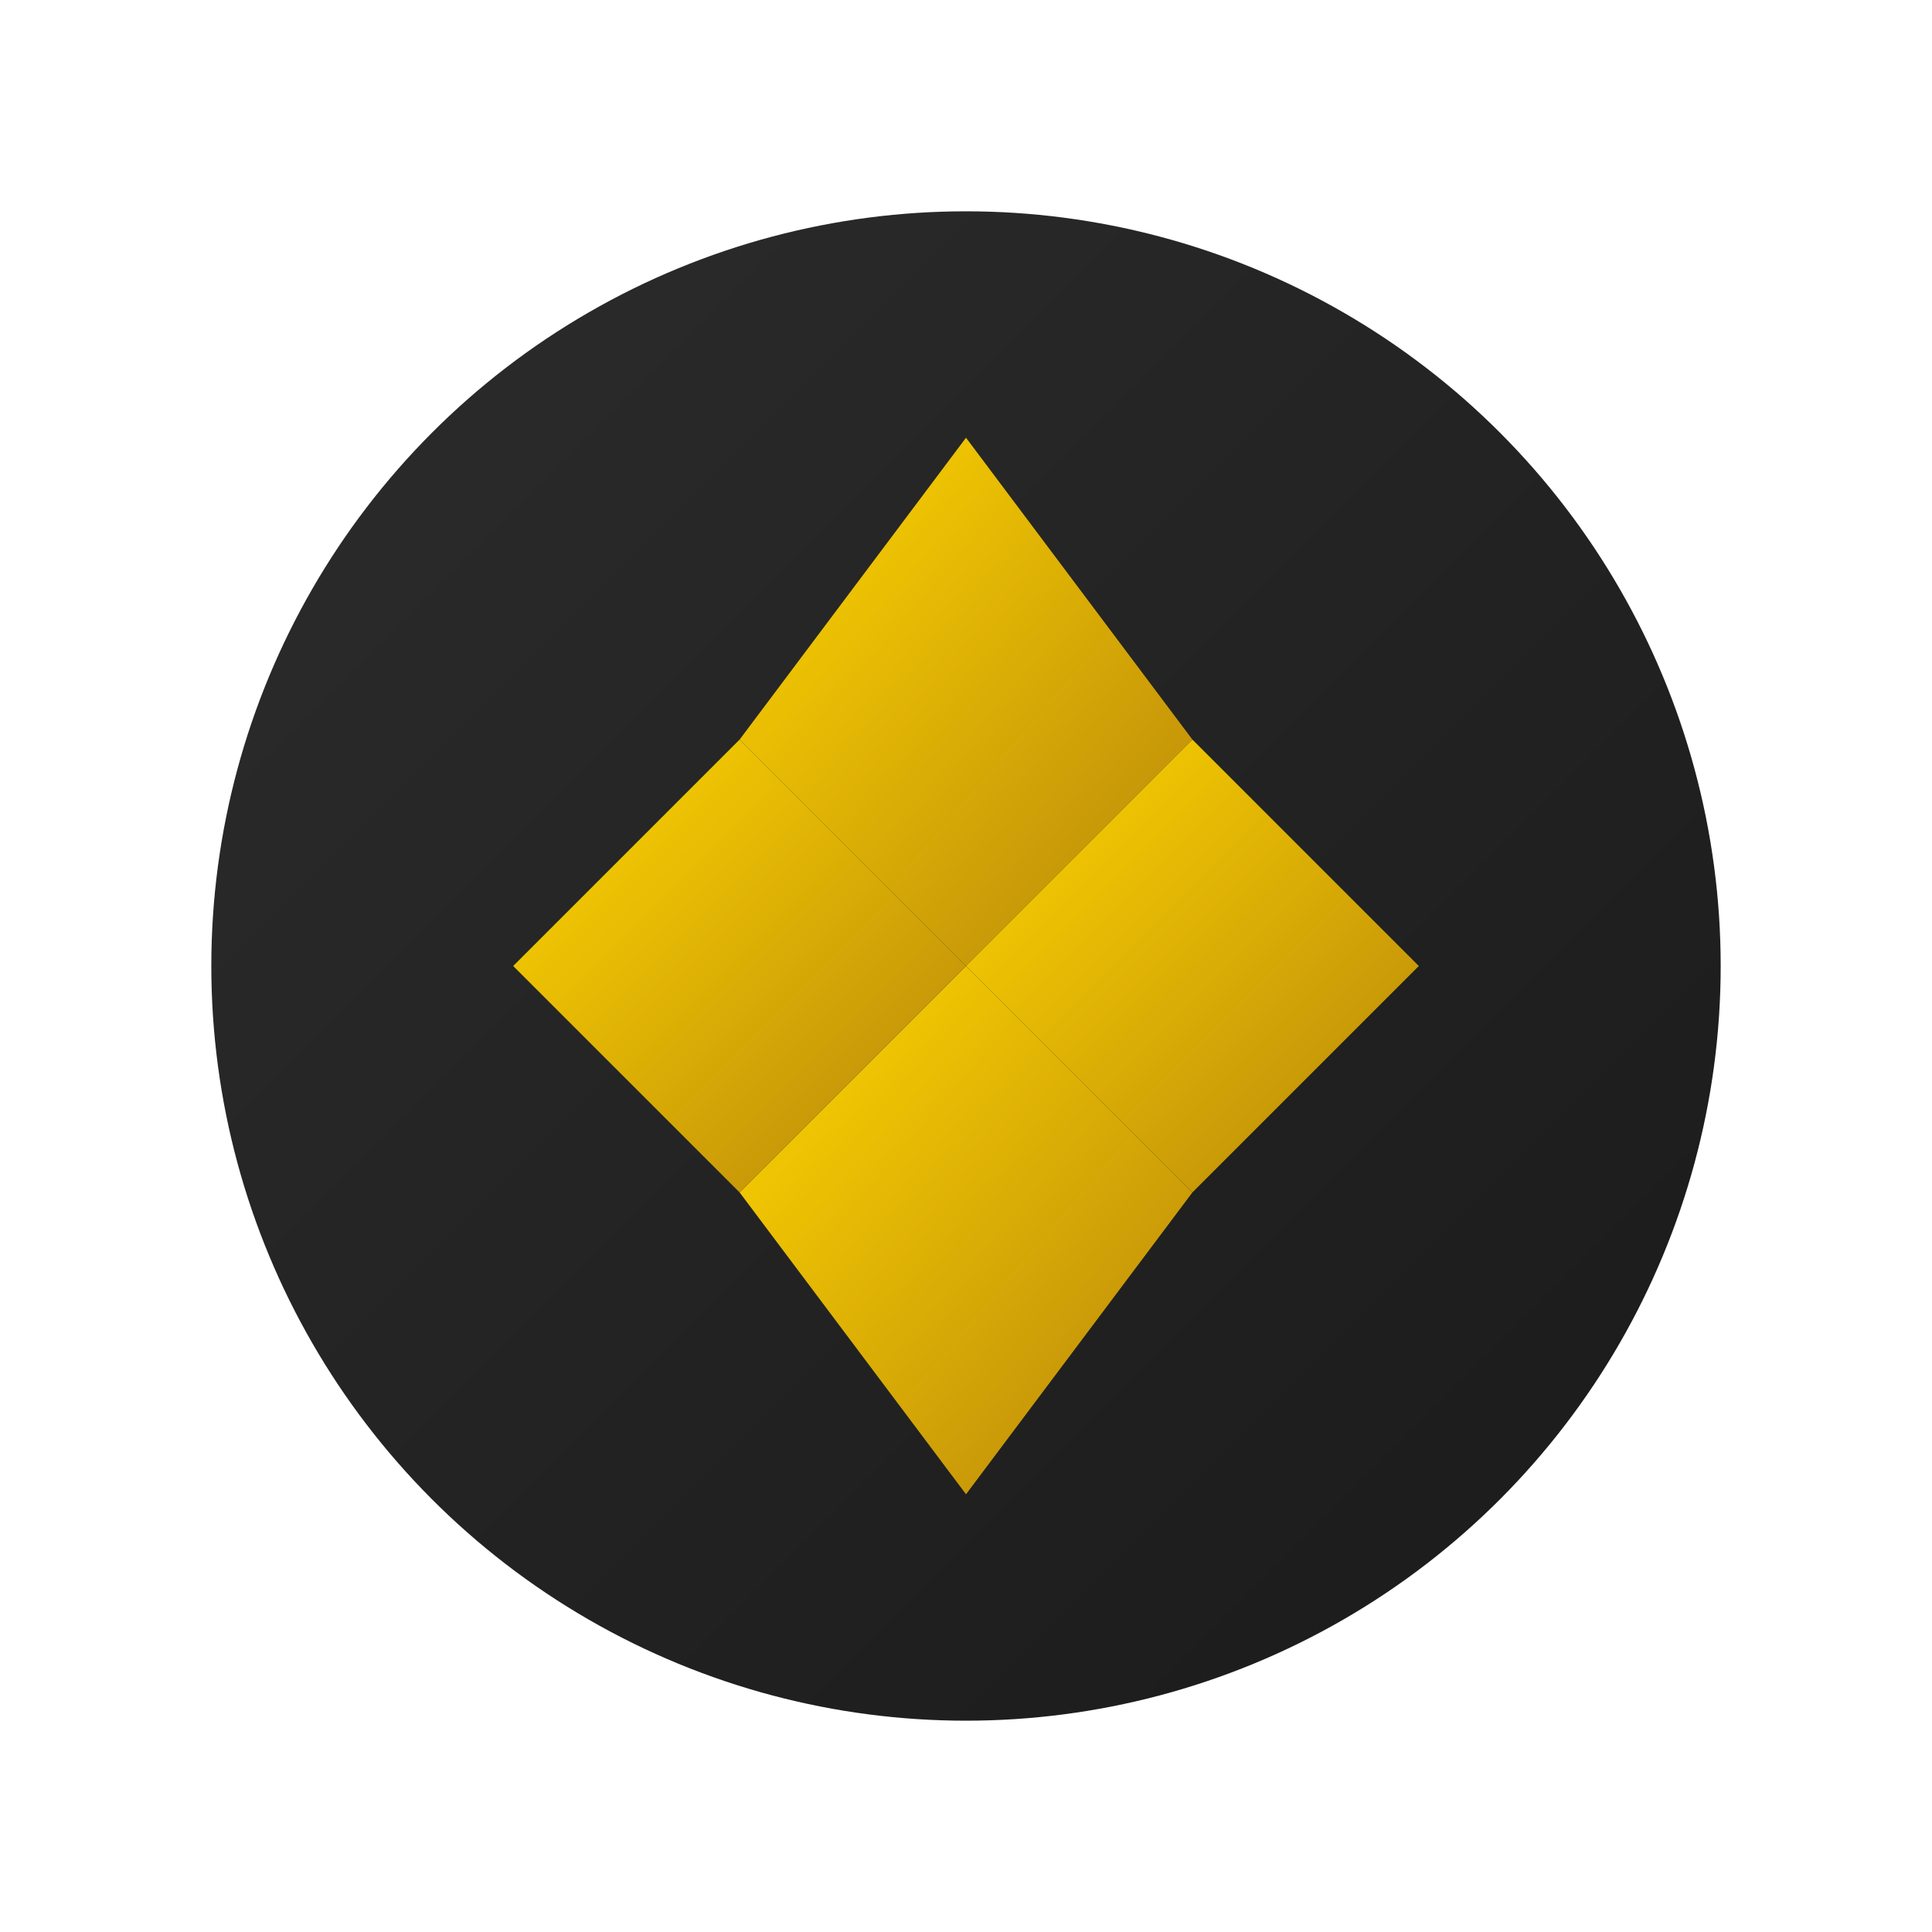 <?xml version="1.0" encoding="UTF-8"?>
<svg xmlns="http://www.w3.org/2000/svg" viewBox="0 0 256 256" width="256" height="256">
  <defs>
    <linearGradient id="grad1" x1="0%" y1="0%" x2="100%" y2="100%">
      <stop offset="0%" style="stop-color:#FFD700;stop-opacity:1" />
      <stop offset="100%" style="stop-color:#B8860B;stop-opacity:1" />
    </linearGradient>
    <linearGradient id="grad2" x1="0%" y1="0%" x2="100%" y2="100%">
      <stop offset="0%" style="stop-color:#2C2C2C;stop-opacity:1" />
      <stop offset="100%" style="stop-color:#1A1A1A;stop-opacity:1" />
    </linearGradient>
  </defs>
  <circle cx="128" cy="128" r="100" fill="url(#grad2)"/>
  <polygon points="128,58 158,98 128,128 98,98" fill="url(#grad1)"/>
  <polygon points="128,128 158,158 128,198 98,158" fill="url(#grad1)"/>
  <polygon points="68,128 98,98 128,128 98,158" fill="url(#grad1)"/>
  <polygon points="128,128 158,98 188,128 158,158" fill="url(#grad1)"/>
</svg>